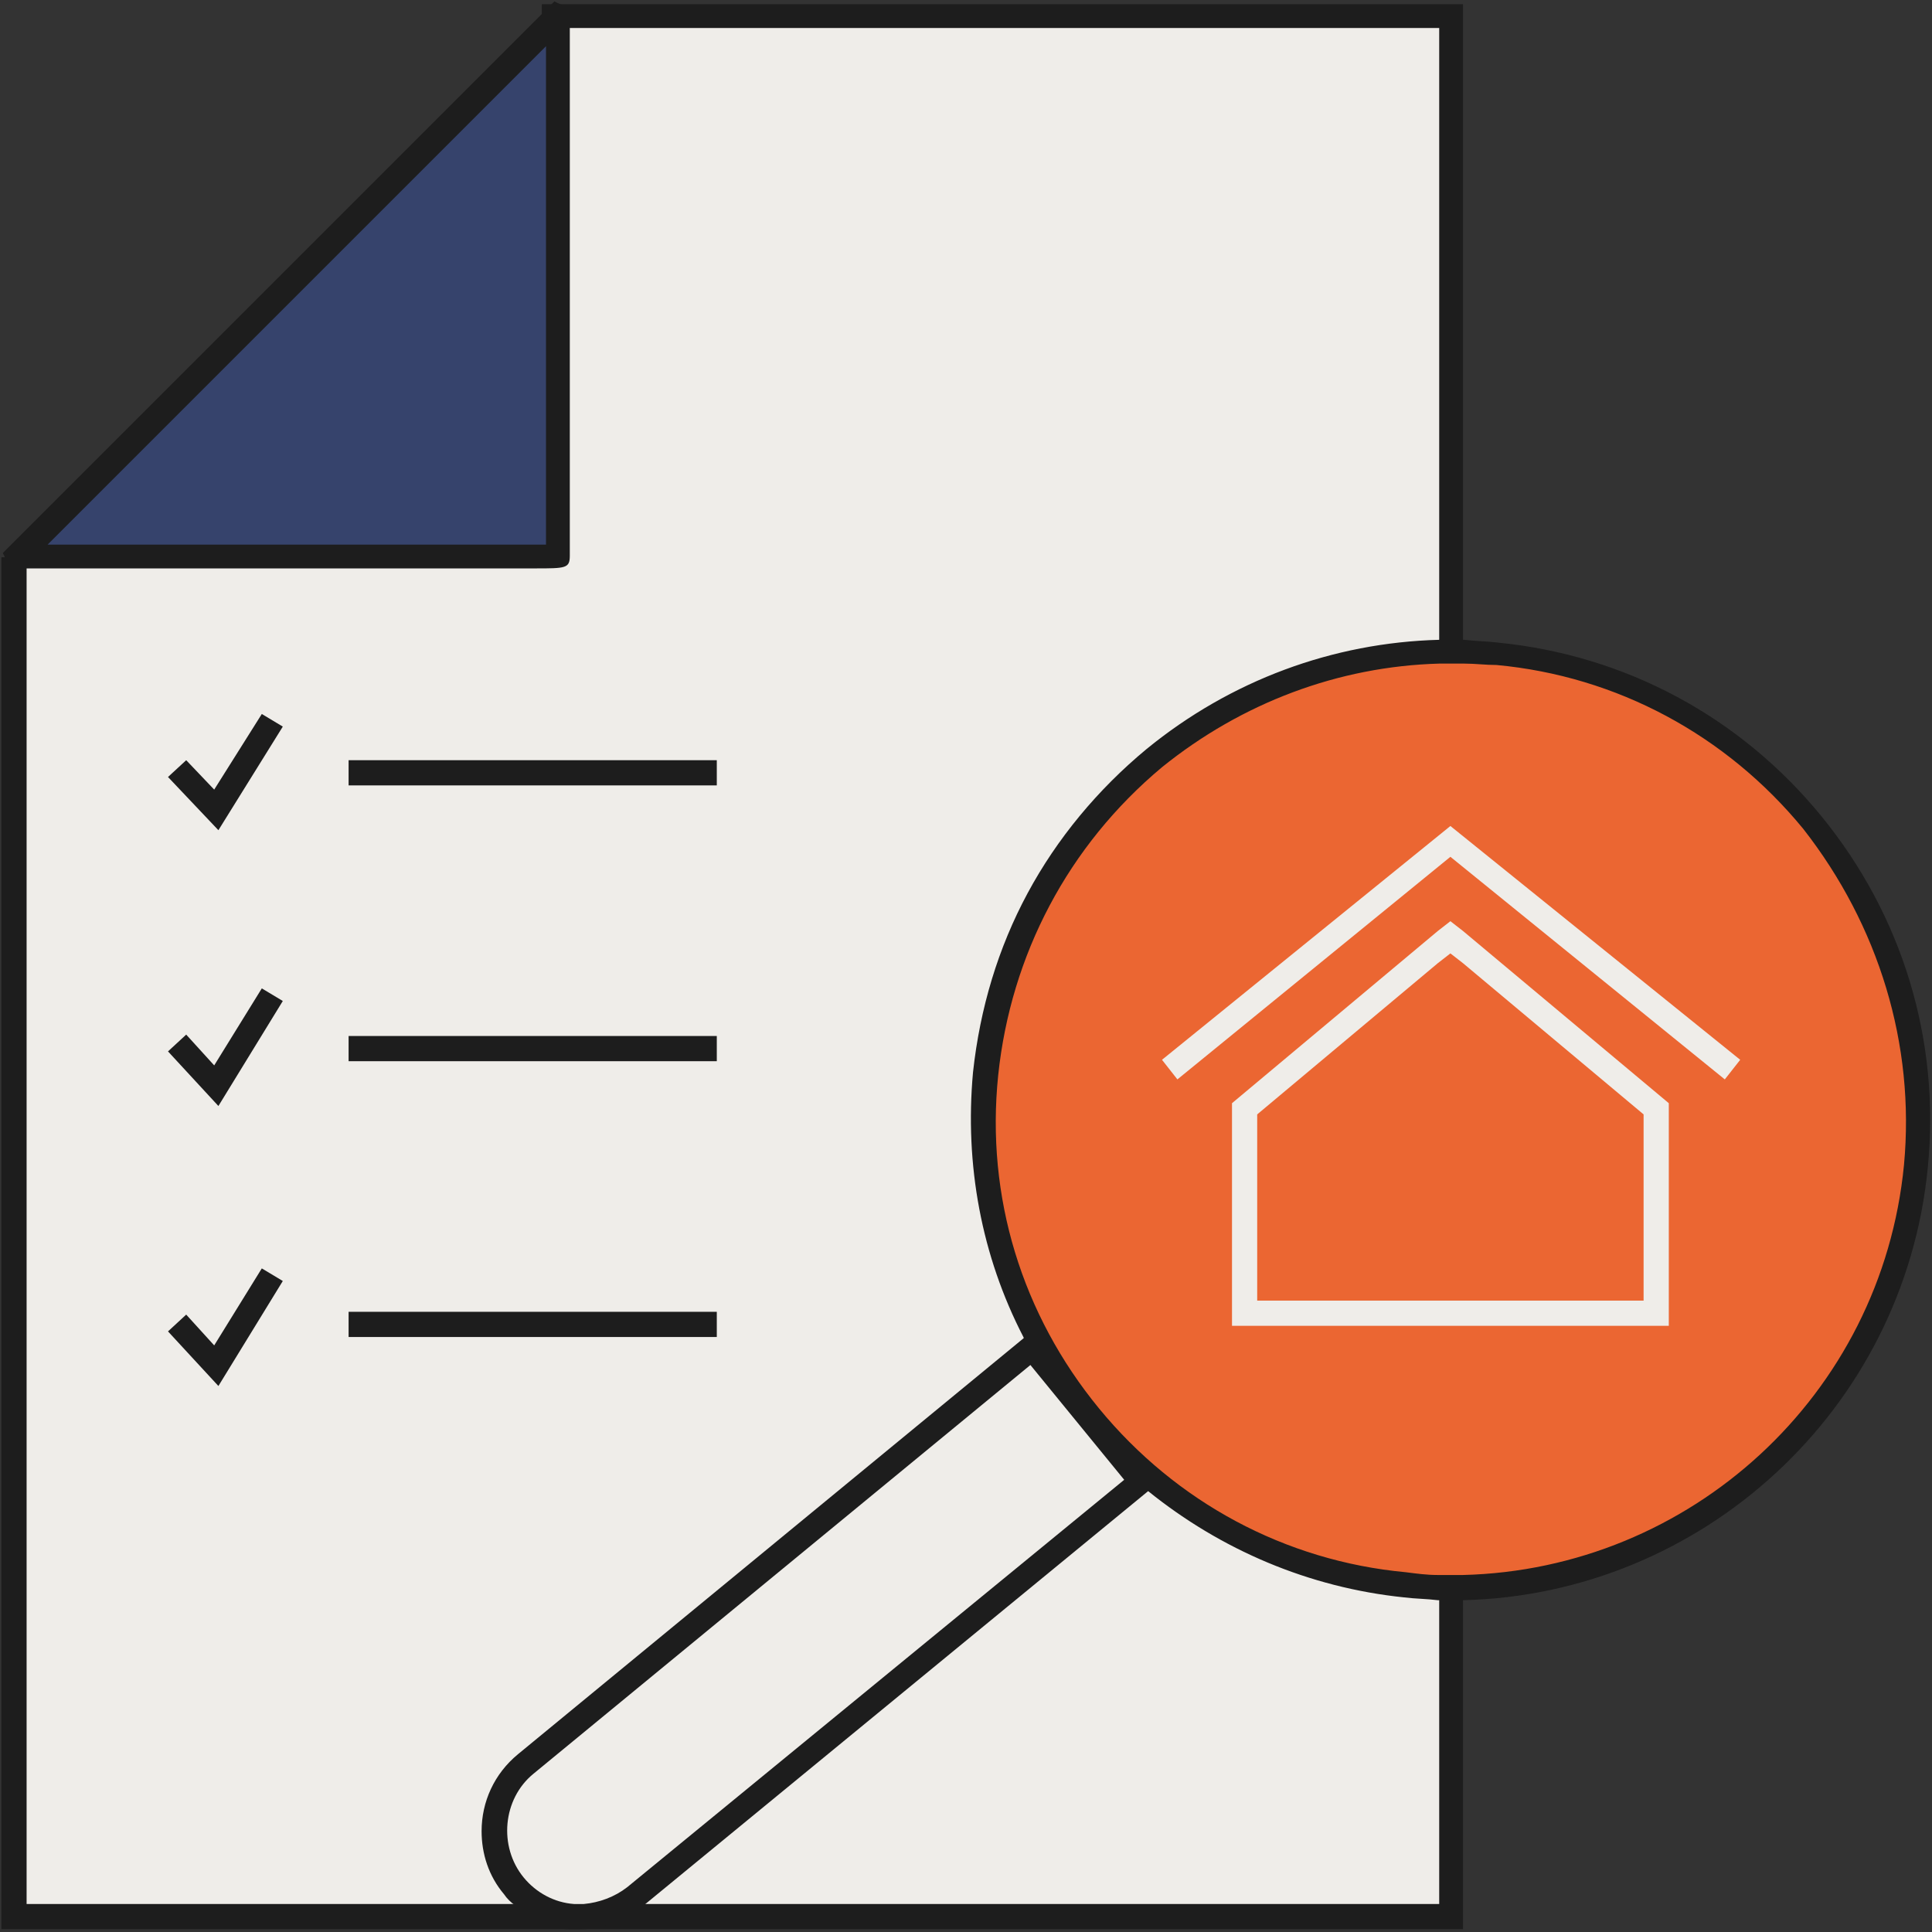 <?xml version="1.0" encoding="UTF-8"?> <svg xmlns="http://www.w3.org/2000/svg" width="138" height="138" viewBox="0 0 138 138" fill="none"><rect x="0" y="0" width="138" height="138" fill="#333333" stroke="none"/><path d="M38.7 1.2H103.6V136.9H1V39.8L38.7 1.2Z" fill="#EFEDE9"></path><path d="M104.5 137.8H0.1V39.8H1.9V136H102.8V2H38.7V0.3H104.5V137.8Z" fill="#1D1D1D"></path><path d="M39.9 1.3V39.8H1.3L39.9 1.3C39.9 1.2 39.8 1.2 39.9 1.3Z" fill="#36436C"></path><path d="M40.7 0.6L39.8 0.2L39.6 0.1L0.6 39.1L0.2 39.5L0.3 39.7L0.7 40.6H1.8H38.2C40.4 40.6 40.7 40.6 40.7 39.7V1.2V0.6ZM39 3.3V38.9C34.2 38.9 10.6 38.9 3.4 38.9L39 3.3Z" fill="#1D1D1D"></path><path d="M51.2 54.3H24.9V56.1H51.2V54.3Z" fill="#1D1D1D"></path><path d="M51.2 74H24.9V75.8H51.2V74Z" fill="#1D1D1D"></path><path d="M51.2 93.7H24.9V95.5H51.2V93.7Z" fill="#1D1D1D"></path><path d="M15.6 59.3L12 55.5L13.3 54.3L15.3 56.4L18.7 51L20.2 51.9L15.6 59.3Z" fill="#1D1D1D"></path><path d="M15.6 79L12 75.1L13.3 73.9L15.3 76.1L18.7 70.6L20.2 71.5L15.6 79Z" fill="#1D1D1D"></path><path d="M15.6 99L12 95.1L13.3 93.9L15.3 96.1L18.7 90.6L20.2 91.5L15.6 99Z" fill="#1D1D1D"></path><path d="M103.6 113.5C122.047 113.5 137 98.546 137 80.1C137 61.654 122.047 46.7 103.6 46.7C85.154 46.7 70.2 61.654 70.2 80.1C70.2 98.546 85.154 113.5 103.6 113.5Z" fill="#EB6632"></path><path d="M130.1 58.3C124.3 51.2 116.1 46.8 107 45.9C106.2 45.8 105.4 45.8 104.6 45.7C104.3 45.7 104 45.7 103.7 45.7C103.4 45.7 103.1 45.7 102.8 45.7C95.2 45.9 87.9 48.6 81.9 53.5C78.4 56.4 75.5 59.9 73.4 63.8C71.3 67.7 70 72 69.5 76.6C68.9 83.2 70.1 89.7 73.1 95.5C73.2 95.8 73.4 96 73.5 96.3C74.5 98.2 75.7 100 77.2 101.7C78.5 103.2 79.8 104.6 81.3 105.9C81.5 106.1 81.7 106.3 82 106.5C87.2 110.7 93.5 113.4 100.3 114.1C101.1 114.2 101.9 114.2 102.7 114.3C103 114.3 103.3 114.3 103.6 114.3C103.9 114.3 104.2 114.3 104.5 114.3C121.5 113.9 136 100.8 137.7 83.4C138.6 74.3 135.9 65.4 130.1 58.3ZM136 83.2C134.4 99.7 120.7 112.1 104.5 112.5C104.2 112.5 103.9 112.5 103.6 112.5C103.3 112.5 103 112.5 102.7 112.5C101.9 112.5 101.2 112.4 100.4 112.3C91.8 111.5 84 107.3 78.5 100.6C73 93.9 70.4 85.5 71.3 76.8C72.2 68.2 76.3 60.4 83 54.8C88.7 50.2 95.6 47.6 102.8 47.4C103.1 47.4 103.4 47.4 103.7 47.4C104 47.4 104.3 47.4 104.6 47.4C105.4 47.4 106.1 47.5 106.9 47.5C115.5 48.3 123.3 52.5 128.8 59.2C134.2 66.1 136.8 74.6 136 83.2Z" fill="#1D1D1D"></path><path d="M36.7 134.7C38.9 137.3 42.8 137.7 45.4 135.5L81.6 105.8L73.8 96.3L37.5 126C34.9 128.1 34.5 132 36.7 134.7Z" fill="#EFEDE9"></path><path d="M73.8 95L73.1 95.6L37 125.3C35.3 126.7 34.4 128.7 34.4 130.8C34.4 132.4 34.9 134 36 135.3C36.2 135.6 36.5 135.9 36.8 136.1C37.2 136.4 37.6 136.7 38 137C38.8 137.5 39.8 137.8 40.7 137.8C40.9 137.8 41.2 137.8 41.4 137.8C42.6 137.8 43.8 137.5 44.8 136.9C45.2 136.7 45.5 136.5 45.9 136.2L46.1 136L81.9 106.6L82.6 106L82.7 105.9L73.8 95ZM44.8 134.8C43.9 135.5 42.8 135.9 41.7 136C41.6 136 41.4 136 41.3 136C41.2 136 41.1 136 41 136C39.6 135.9 38.3 135.2 37.4 134.1C35.6 131.9 35.9 128.5 38.1 126.7L73.6 97.5L80.3 105.7L44.8 134.8Z" fill="#1D1D1D"></path><path d="M104.5 66.5L103.6 65.8L102.7 66.5L88 78.8V94.7H119.2V78.8L104.5 66.5ZM117.4 92.9H89.8V79.6L102.7 68.8L103.6 68.1L104.5 68.8L117.4 79.6V92.9Z" fill="#EFEDE9"></path><path d="M123.2 77.1L103.6 61.2L84.1 77.1L83 75.7L103.6 59L124.3 75.7L123.2 77.1Z" fill="#EFEDE9"></path></svg> 